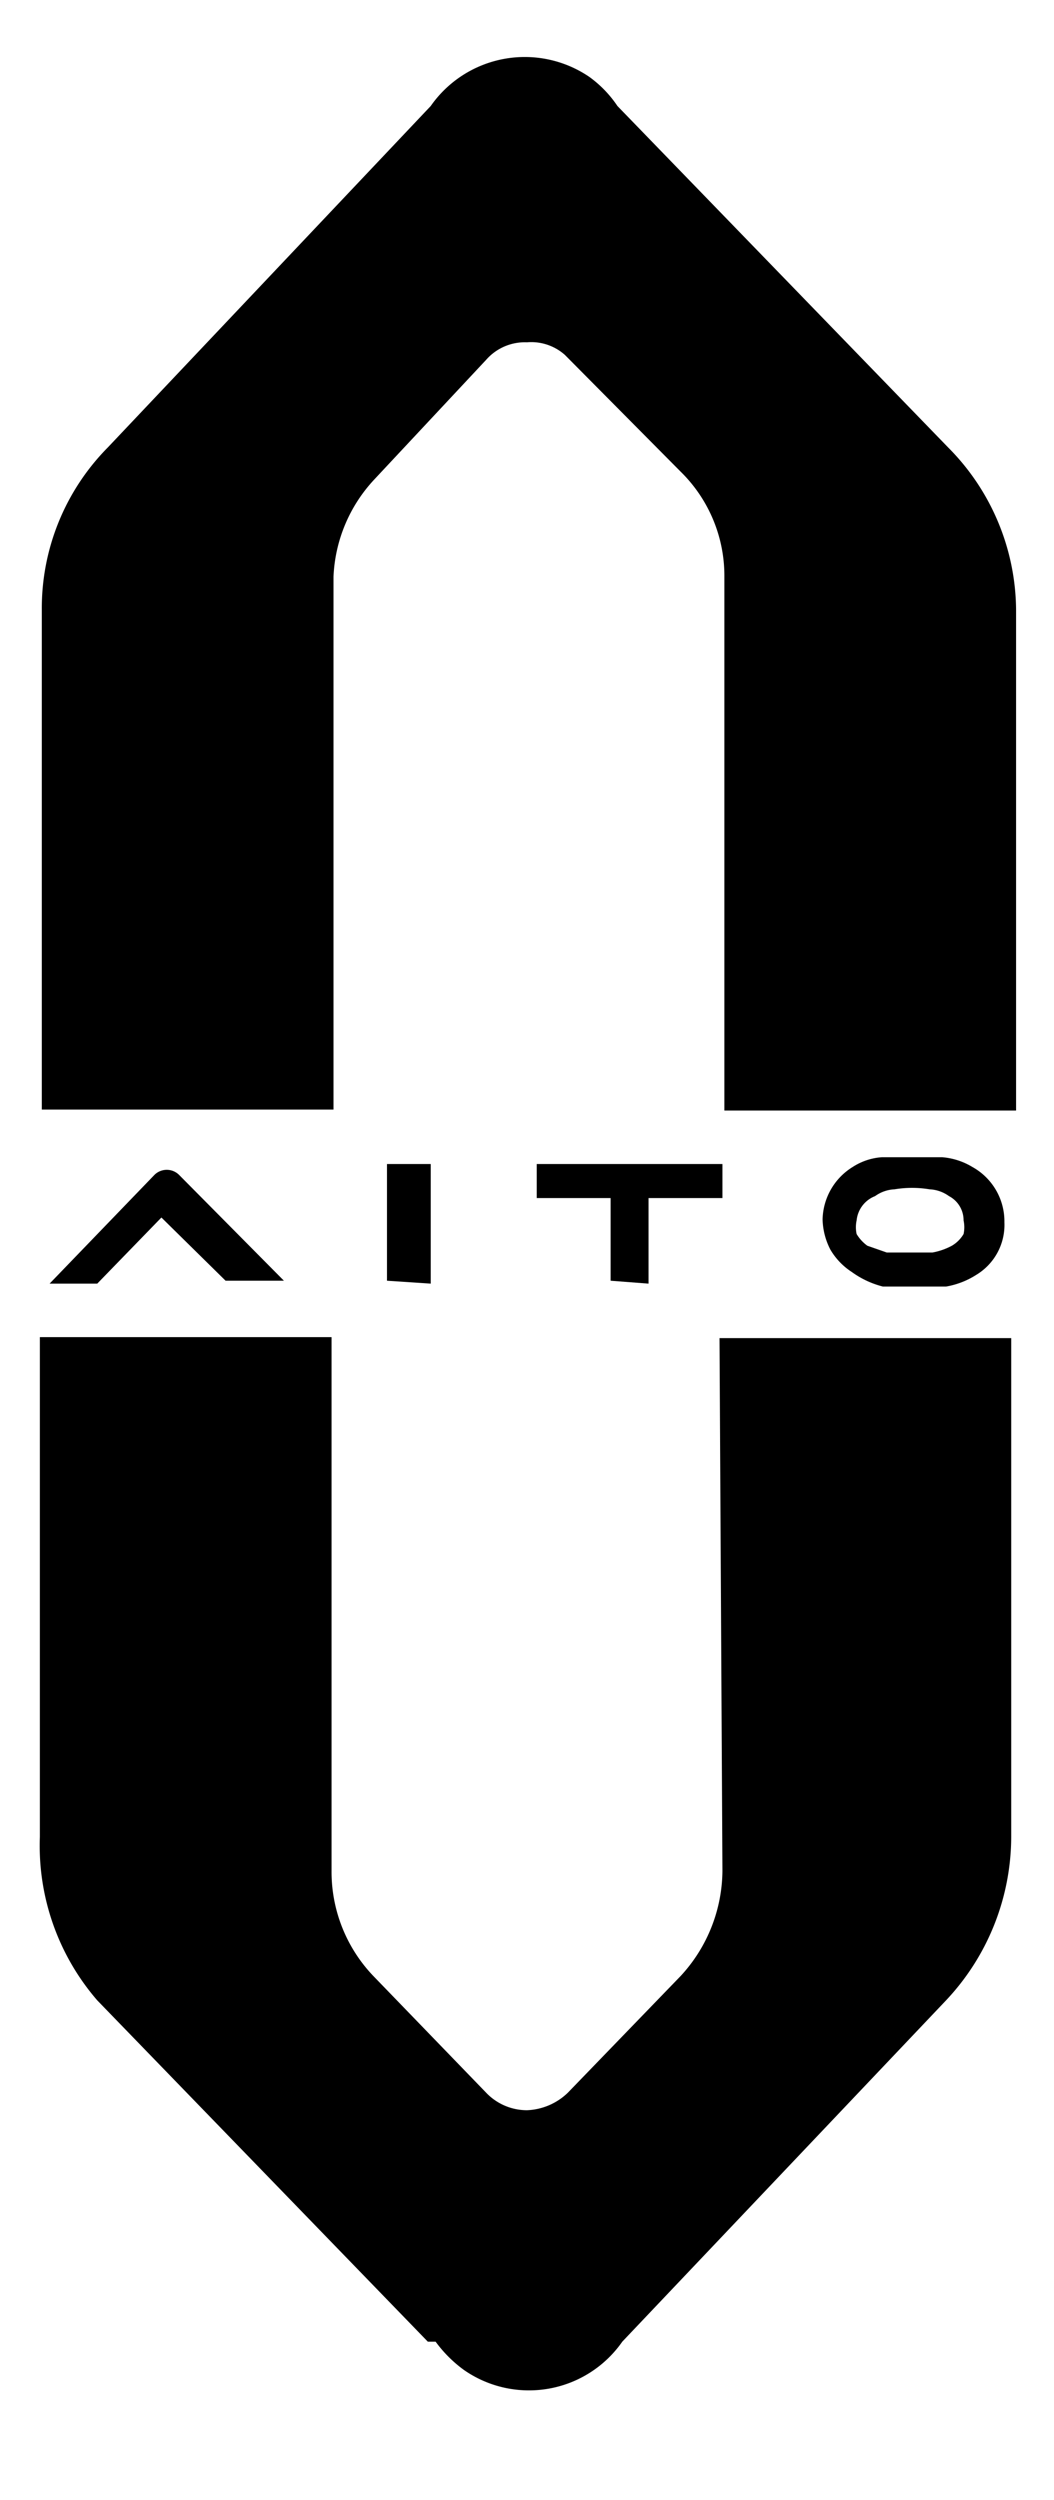<svg xmlns="http://www.w3.org/2000/svg" viewBox="0 0 10.84 25.71"><defs><style>.cls-1{fill:none;}</style></defs><g id="Слой_2" data-name="Слой 2"><g id="Слой_2-2" data-name="Слой 2"><path class="cls-1" d="M0,0V25.71H10.84V0ZM10.43,18.89a2.46,2.46,0,0,1-.67,1.68L6.43,24.08a1.17,1.17,0,0,1-1.63.29,1.33,1.33,0,0,1-.29-.29H4.43L1,20.57a2.43,2.43,0,0,1-.6-1.68V13.75h3v5.49a1.55,1.55,0,0,0,.43,1.08L5,21.52a.58.58,0,0,0,.41.18.64.64,0,0,0,.42-.18L7,20.32a1.61,1.61,0,0,0,.42-1.08V13.76h3ZM.51,13.2l1.08-1.12a.18.18,0,0,1,.25,0L2.92,13.2l-.6,0-.62-.65L1,13.2Zm3.47,0V12h.45V13.2Zm1.54-.85V12H7.43v.35H6.67v.88l-.39,0v-.85Zm2.94.26A.65.65,0,0,1,8.77,12a.63.63,0,0,1,.3-.1h.65A.71.71,0,0,1,10,12a.64.64,0,0,1,.3.54.6.6,0,0,1-.29.54.84.84,0,0,1-.31.12H9.08a.94.94,0,0,1-.32-.11.69.69,0,0,1-.22-.23A.71.71,0,0,1,8.46,12.58Zm2-1.17h-3V5.93A1.5,1.5,0,0,0,7,4.85L5.82,3.65a.52.52,0,0,0-.39-.13A.53.53,0,0,0,5,3.7L3.85,4.9a1.56,1.56,0,0,0-.42,1v5.48h-3V6.27A2.35,2.35,0,0,1,1.11,4.6L4.43,1.09A1.18,1.18,0,0,1,6.06.79a1.18,1.18,0,0,1,.29.3L9.75,4.6a2.39,2.39,0,0,1,.68,1.67Z"/><path class="cls-1" d="M9.12,12.88H9.6a.68.68,0,0,0,.2-.07.34.34,0,0,0,.12-.12.33.33,0,0,0,0-.14.28.28,0,0,0-.15-.25.37.37,0,0,0-.2-.07,1.1,1.1,0,0,0-.36,0l0,0a.37.37,0,0,0-.2.07.3.3,0,0,0-.16.25.33.33,0,0,0,0,.14.41.41,0,0,0,.11.12Z"/><polygon points="6.67 13.2 6.67 12.32 7.43 12.32 7.43 11.97 5.52 11.97 5.52 12.32 6.28 12.32 6.28 13.17 6.67 13.2"/><path d="M9.08,13.23h.65a.84.84,0,0,0,.31-.12.6.6,0,0,0,.29-.54A.64.64,0,0,0,10,12a.71.71,0,0,0-.31-.1H9.07a.63.63,0,0,0-.3.1.65.65,0,0,0-.31.54.71.71,0,0,0,.08.31.69.69,0,0,0,.22.23A.94.94,0,0,0,9.08,13.23Zm-.27-.68A.3.3,0,0,1,9,12.3a.37.37,0,0,1,.2-.07l0,0a1.1,1.1,0,0,1,.36,0,.37.37,0,0,1,.2.07.28.28,0,0,1,.15.25.33.33,0,0,1,0,.14.34.34,0,0,1-.12.12.68.68,0,0,1-.2.07H9.12l-.2-.07a.41.41,0,0,1-.11-.12A.33.33,0,0,1,8.81,12.55Z"/><path d="M6.35,1.09a1.18,1.18,0,0,0-.29-.3,1.18,1.18,0,0,0-1.63.3L1.11,4.6A2.35,2.35,0,0,0,.43,6.27v5.14h3V5.93a1.56,1.56,0,0,1,.42-1L5,3.7a.53.53,0,0,1,.42-.18.52.52,0,0,1,.39.13L7,4.85a1.5,1.5,0,0,1,.45,1.08v5.49h3V6.27A2.39,2.39,0,0,0,9.75,4.6Z"/><polygon points="3.98 11.97 3.98 13.17 4.43 13.2 4.43 11.97 3.98 11.97"/><path d="M2.32,13.17l.6,0L1.84,12.08a.18.18,0,0,0-.25,0L.51,13.2H1l.66-.68Z"/><path d="M7.43,19.24A1.61,1.61,0,0,1,7,20.32l-1.16,1.2a.64.64,0,0,1-.42.18A.58.58,0,0,1,5,21.52l-1.16-1.2a1.55,1.55,0,0,1-.43-1.08V13.75h-3v5.14A2.43,2.43,0,0,0,1,20.57l3.4,3.51h.08a1.33,1.33,0,0,0,.29.29,1.17,1.17,0,0,0,1.63-.29l3.33-3.51a2.46,2.46,0,0,0,.67-1.68V13.76h-3Z"/></g></g></svg>